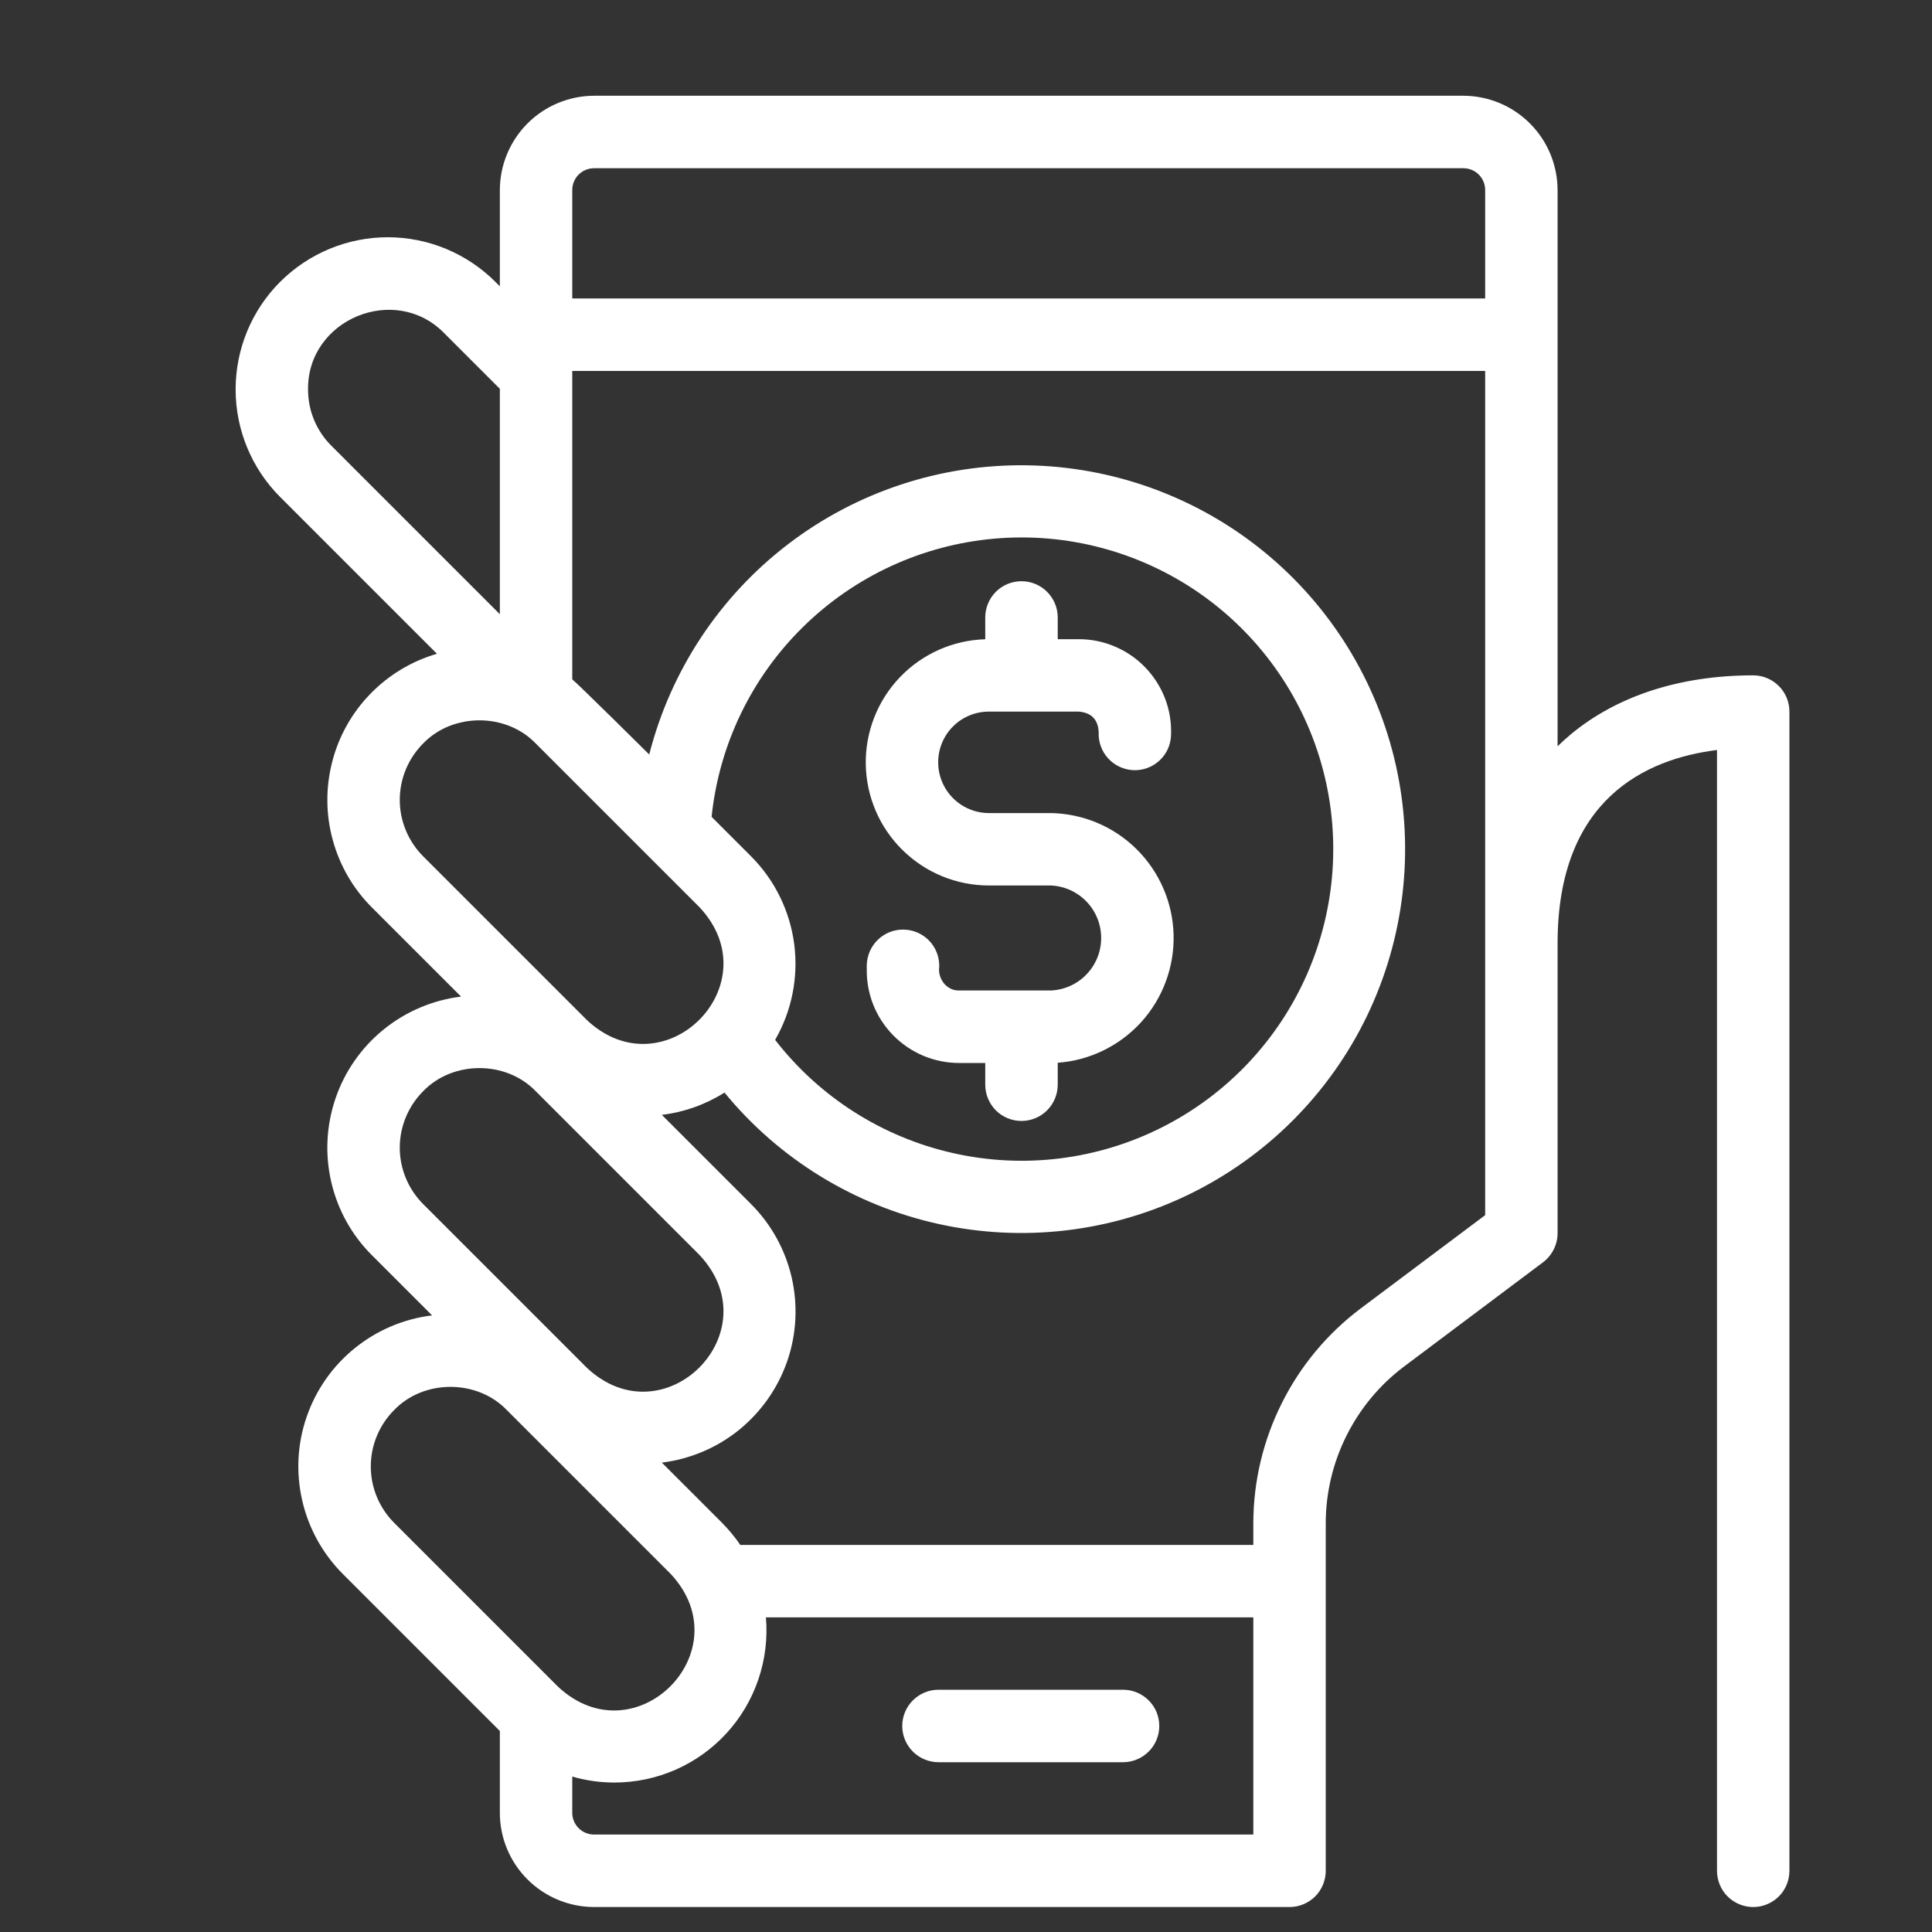 <svg width="25" height="25" viewBox="0 0 25 25" fill="none" xmlns="http://www.w3.org/2000/svg">
<rect x="0" y="0" width="25" height="25" fill="#333333" stroke="none"/>
<g clip-path="url(#clip0_56_48)">
<path d="M14.532 21.865H12.144C12.02 21.865 11.9 21.915 11.812 22.003C11.725 22.09 11.675 22.21 11.675 22.334C11.675 22.458 11.725 22.578 11.812 22.665C11.9 22.753 12.02 22.803 12.144 22.803H14.532C14.657 22.803 14.776 22.753 14.864 22.665C14.952 22.578 15.001 22.458 15.001 22.334C15.001 22.21 14.952 22.09 14.864 22.003C14.776 21.915 14.657 21.865 14.532 21.865Z" fill="white"/>
<path d="M22.687 8.739C21.741 8.739 20.924 9.004 20.324 9.504C20.269 9.55 20.212 9.601 20.155 9.657V2.458C20.154 2.135 20.026 1.826 19.797 1.597C19.569 1.369 19.26 1.24 18.937 1.239H7.687C7.364 1.24 7.054 1.369 6.826 1.597C6.598 1.826 6.469 2.135 6.468 2.458V3.705L6.41 3.647C6.041 3.278 5.54 3.07 5.018 3.07C4.495 3.07 3.995 3.278 3.625 3.647C3.256 4.016 3.049 4.517 3.049 5.039C3.049 5.561 3.256 6.062 3.625 6.431L5.654 8.46C5.326 8.555 5.028 8.735 4.79 8.981C4.552 9.226 4.382 9.53 4.298 9.861C4.213 10.193 4.215 10.54 4.306 10.87C4.396 11.2 4.57 11.501 4.812 11.742L5.966 12.896C5.6 12.941 5.253 13.088 4.966 13.32C4.679 13.552 4.463 13.86 4.343 14.209C4.223 14.558 4.203 14.933 4.286 15.293C4.369 15.653 4.551 15.982 4.812 16.242L5.591 17.021C5.224 17.066 4.878 17.213 4.591 17.445C4.304 17.677 4.088 17.985 3.968 18.334C3.847 18.683 3.828 19.058 3.911 19.418C3.994 19.778 4.176 20.107 4.437 20.368L6.468 22.399V23.458C6.468 23.781 6.597 24.091 6.825 24.319C7.054 24.548 7.364 24.676 7.687 24.677H16.687C16.811 24.677 16.93 24.627 17.018 24.54C17.106 24.452 17.155 24.332 17.155 24.208V19.708C17.156 19.315 17.248 18.928 17.424 18.577C17.6 18.225 17.854 17.919 18.168 17.683L19.968 16.333C20.026 16.289 20.073 16.232 20.105 16.167C20.138 16.102 20.155 16.031 20.155 15.958V12.208C20.155 10.341 21.295 9.82 22.218 9.705V24.208C22.218 24.332 22.267 24.452 22.355 24.54C22.443 24.627 22.562 24.677 22.687 24.677C22.811 24.677 22.93 24.627 23.018 24.54C23.106 24.452 23.155 24.332 23.155 24.208V9.208C23.155 9.084 23.106 8.964 23.018 8.877C22.93 8.789 22.811 8.739 22.687 8.739ZM7.687 2.177H18.937C19.011 2.177 19.083 2.206 19.135 2.259C19.188 2.312 19.218 2.383 19.218 2.458V3.862H7.405V2.458C7.405 2.383 7.435 2.312 7.488 2.259C7.541 2.206 7.612 2.177 7.687 2.177ZM3.986 5.039C3.977 4.131 5.112 3.662 5.747 4.31L6.468 5.031V7.948L4.288 5.768C4.192 5.673 4.116 5.559 4.064 5.434C4.012 5.309 3.986 5.174 3.986 5.039ZM5.475 9.621C5.859 9.221 6.549 9.221 6.933 9.621L9.055 11.743C9.986 12.743 8.593 14.133 7.596 13.201L5.475 11.08C5.282 10.886 5.173 10.624 5.173 10.351C5.173 10.077 5.282 9.815 5.475 9.621ZM9.718 11.08L9.208 10.57C9.305 9.638 9.723 8.769 10.392 8.112C11.06 7.455 11.936 7.051 12.869 6.97C13.803 6.888 14.735 7.135 15.507 7.666C16.279 8.198 16.841 8.981 17.098 9.882C17.355 10.784 17.289 11.746 16.914 12.604C16.538 13.463 15.875 14.164 15.039 14.586C14.203 15.009 13.246 15.128 12.332 14.921C11.418 14.715 10.604 14.197 10.03 13.456C10.246 13.081 10.333 12.645 10.277 12.215C10.22 11.785 10.024 11.386 9.718 11.08ZM5.475 14.121C5.859 13.721 6.549 13.721 6.933 14.121L9.055 16.243C9.986 17.243 8.593 18.633 7.596 17.701L5.475 15.58C5.282 15.386 5.173 15.124 5.173 14.851C5.173 14.577 5.282 14.315 5.475 14.121ZM5.1 18.246C5.484 17.846 6.174 17.846 6.558 18.246L8.68 20.368C9.611 21.368 8.218 22.758 7.221 21.826L5.1 19.705C4.907 19.511 4.798 19.249 4.798 18.976C4.798 18.702 4.907 18.44 5.1 18.246ZM7.405 23.458V22.989C7.583 23.04 7.766 23.066 7.95 23.066C8.223 23.066 8.493 23.009 8.742 22.9C8.992 22.79 9.216 22.63 9.401 22.428C9.585 22.228 9.725 21.991 9.813 21.732C9.901 21.474 9.934 21.201 9.911 20.929H16.218V23.739H7.687C7.612 23.739 7.541 23.709 7.488 23.657C7.435 23.604 7.405 23.533 7.405 23.458ZM17.605 16.933C17.175 17.257 16.826 17.676 16.586 18.158C16.345 18.639 16.219 19.17 16.218 19.708V19.991H9.579C9.509 19.888 9.43 19.793 9.343 19.705L8.564 18.926C8.93 18.881 9.276 18.735 9.563 18.503C9.85 18.27 10.066 17.962 10.187 17.613C10.307 17.265 10.327 16.889 10.244 16.529C10.161 16.17 9.979 15.841 9.718 15.58L8.564 14.426C8.852 14.392 9.129 14.293 9.375 14.138C10.083 15.002 11.062 15.601 12.153 15.84C13.245 16.079 14.384 15.943 15.389 15.454C16.393 14.965 17.204 14.152 17.689 13.146C18.174 12.139 18.306 10.999 18.064 9.909C17.821 8.818 17.218 7.842 16.352 7.136C15.486 6.431 14.407 6.038 13.29 6.021C12.173 6.004 11.083 6.364 10.196 7.043C9.309 7.722 8.677 8.681 8.401 9.763C8.401 9.763 7.472 8.842 7.405 8.791V4.8H19.218V15.724L17.605 16.933Z" fill="white"/>
<path d="M12.796 11.458H13.593C13.769 11.464 13.936 11.539 14.058 11.665C14.181 11.792 14.249 11.961 14.249 12.138C14.249 12.314 14.181 12.483 14.058 12.61C13.936 12.737 13.769 12.811 13.593 12.817H12.411C12.248 12.821 12.13 12.662 12.154 12.506C12.156 12.382 12.109 12.261 12.023 12.172C11.936 12.082 11.818 12.031 11.694 12.029C11.569 12.026 11.449 12.074 11.36 12.16C11.27 12.246 11.219 12.365 11.216 12.489L11.216 12.538C11.213 12.696 11.242 12.854 11.3 13.002C11.359 13.149 11.447 13.284 11.558 13.397C11.669 13.51 11.802 13.6 11.949 13.662C12.095 13.723 12.252 13.755 12.411 13.755H12.749V14.036C12.749 14.161 12.799 14.28 12.886 14.368C12.974 14.456 13.094 14.505 13.218 14.505C13.342 14.505 13.461 14.456 13.549 14.368C13.637 14.28 13.687 14.161 13.687 14.036V13.752C14.102 13.722 14.49 13.532 14.77 13.223C15.049 12.913 15.198 12.508 15.186 12.091C15.174 11.675 15.002 11.279 14.705 10.986C14.408 10.693 14.01 10.527 13.593 10.521H12.796C12.622 10.521 12.455 10.451 12.332 10.328C12.209 10.205 12.14 10.038 12.14 9.864C12.14 9.69 12.209 9.523 12.332 9.4C12.455 9.277 12.622 9.208 12.796 9.208H13.959C14.124 9.222 14.21 9.312 14.217 9.477C14.214 9.539 14.224 9.6 14.245 9.658C14.266 9.716 14.298 9.769 14.34 9.814C14.424 9.906 14.541 9.96 14.665 9.966C14.789 9.971 14.911 9.927 15.002 9.843C15.094 9.759 15.148 9.642 15.153 9.518C15.16 9.356 15.135 9.195 15.078 9.044C15.021 8.894 14.934 8.756 14.822 8.639C14.711 8.523 14.577 8.43 14.428 8.367C14.28 8.303 14.12 8.271 13.959 8.271H13.687V7.989C13.687 7.865 13.637 7.746 13.549 7.658C13.461 7.57 13.342 7.521 13.218 7.521C13.094 7.521 12.974 7.57 12.886 7.658C12.799 7.746 12.749 7.865 12.749 7.989V8.272C12.331 8.284 11.934 8.461 11.645 8.763C11.356 9.065 11.197 9.469 11.203 9.888C11.209 10.306 11.38 10.706 11.678 10.999C11.976 11.293 12.377 11.458 12.796 11.458Z" fill="white"/>
</g>
<defs>
<clipPath id="clip0_56_48">
<rect width="24" height="24" fill="white" transform="translate(0.937 0.958)"/>
</clipPath>
</defs>
</svg>
